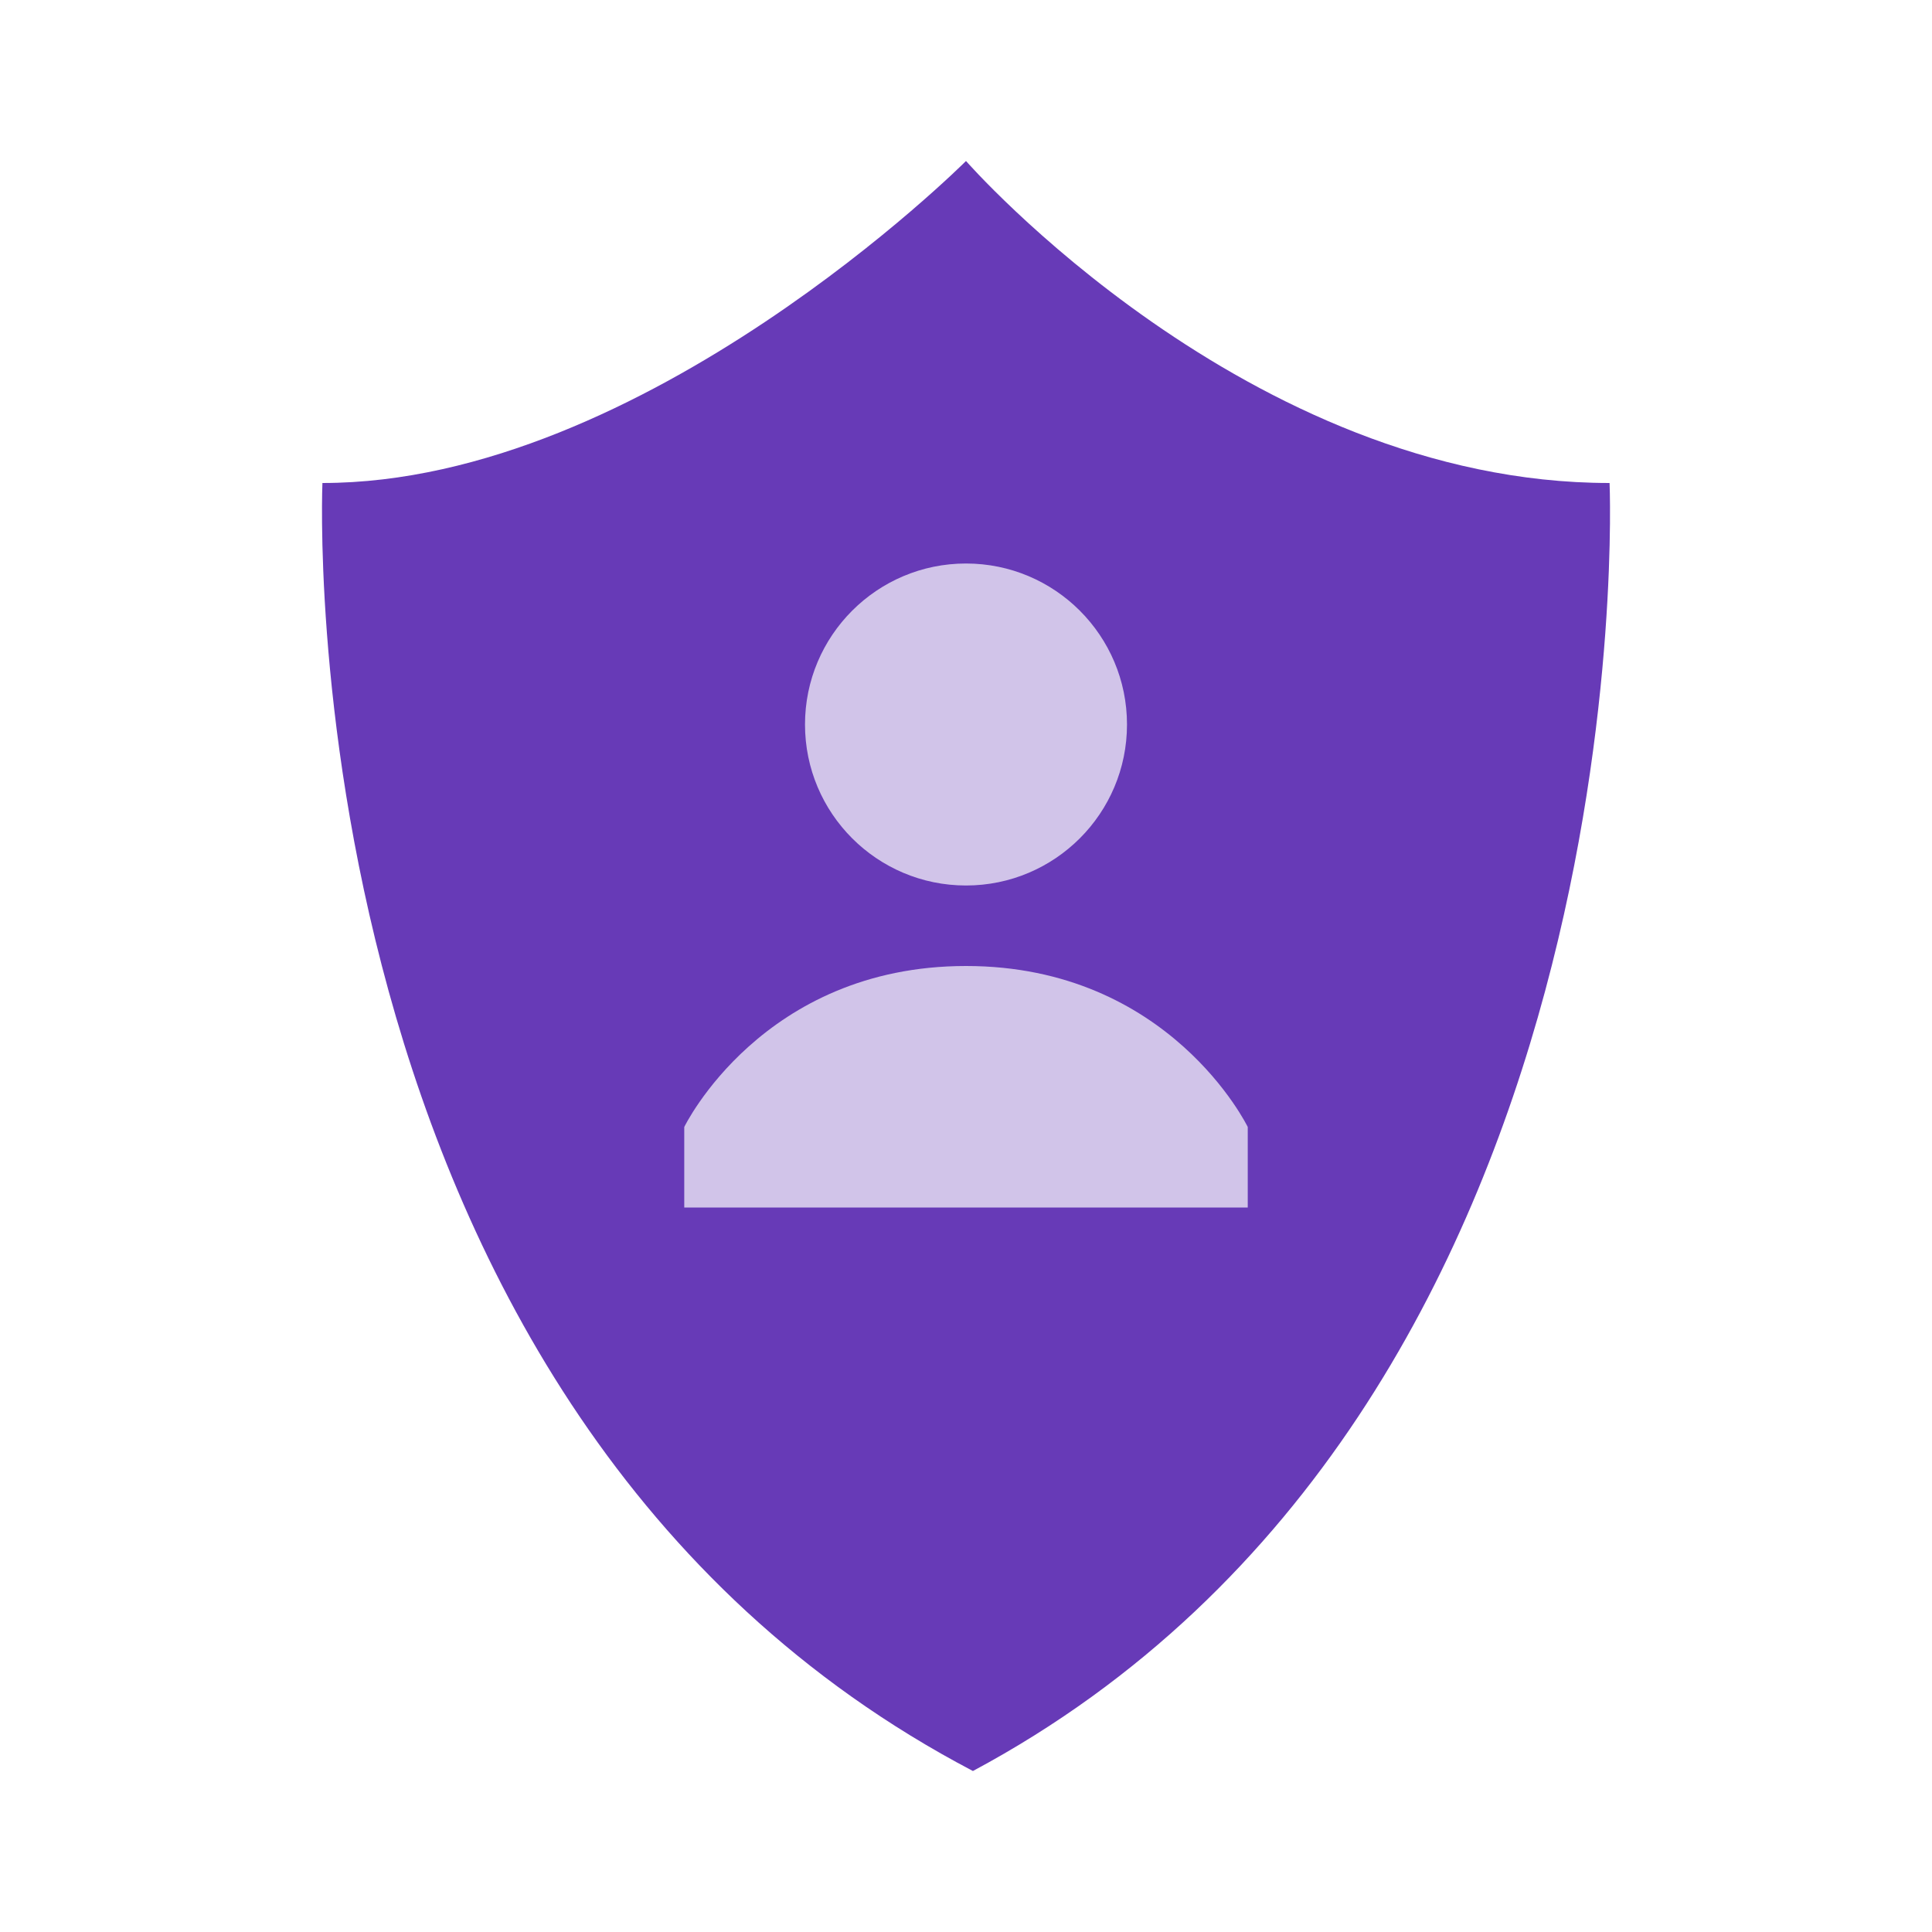 <?xml version="1.0" encoding="UTF-8"?>
<svg xmlns="http://www.w3.org/2000/svg" xmlns:xlink="http://www.w3.org/1999/xlink" width="36pt" height="36pt" viewBox="0 0 36 36" version="1.1">
<g id="surface2908">
<path style=" stroke:none;fill-rule:nonzero;fill:rgb(40.392%,22.745%,71.765%);fill-opacity:1;" d="M 29.992 9 C 29.992 9 30.742 26.25 18.129 33 C 5.258 26.25 6.008 9 6.008 9 C 12.004 9 18 3 18 3 C 18 3 23.246 9 29.992 9 Z M 29.992 9 "/>
<path style=" stroke:none;fill-rule:nonzero;fill:rgb(81.961%,76.863%,91.373%);fill-opacity:1;" d="M 21 13.5 C 21 15.156 19.656 16.5 18 16.5 C 16.344 16.5 15 15.156 15 13.5 C 15 11.844 16.344 10.5 18 10.5 C 19.656 10.5 21 11.844 21 13.5 M 23.25 21 C 23.25 21 21.797 18 18 18 C 14.203 18 12.75 21 12.75 21 L 12.75 22.5 L 23.25 22.5 Z M 23.25 21 "/>
</g>
</svg>
